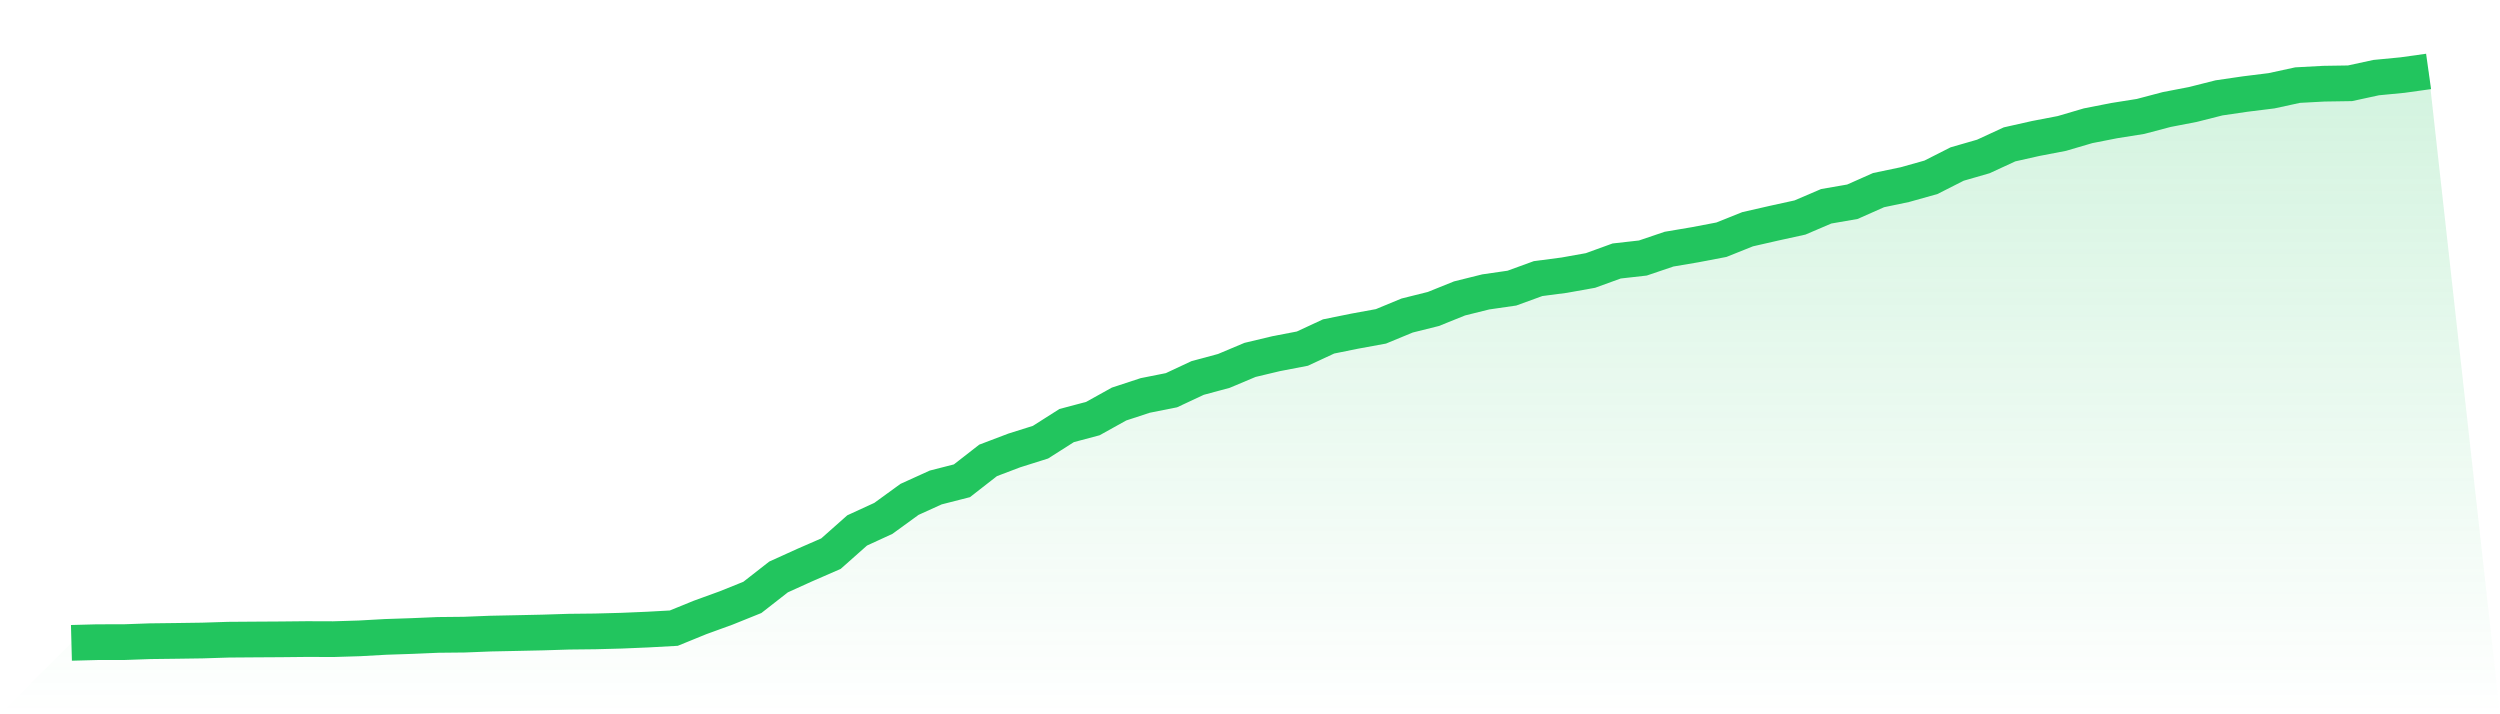 <svg viewBox="0 0 140 40" xmlns="http://www.w3.org/2000/svg">
<defs>
<linearGradient id="gradient" x1="0" x2="0" y1="0" y2="1">
<stop offset="0%" stop-color="#22c55e" stop-opacity="0.2"/>
<stop offset="100%" stop-color="#22c55e" stop-opacity="0"/>
</linearGradient>
</defs>
<path d="M4,36 L4,36 L5.467,35.961 L6.933,35.96 L8.4,35.908 L9.867,35.89 L11.333,35.869 L12.8,35.823 L14.267,35.812 L15.733,35.803 L17.2,35.788 L18.667,35.793 L20.133,35.748 L21.6,35.666 L23.067,35.617 L24.533,35.555 L26,35.54 L27.467,35.482 L28.933,35.452 L30.4,35.42 L31.867,35.374 L33.333,35.358 L34.8,35.319 L36.267,35.257 L37.733,35.176 L39.2,34.578 L40.667,34.045 L42.133,33.454 L43.6,32.309 L45.067,31.644 L46.533,31.005 L48,29.704 L49.467,29.03 L50.933,27.965 L52.4,27.299 L53.867,26.924 L55.333,25.782 L56.8,25.225 L58.267,24.763 L59.733,23.831 L61.2,23.441 L62.667,22.626 L64.133,22.145 L65.6,21.853 L67.067,21.167 L68.533,20.772 L70,20.155 L71.467,19.805 L72.933,19.523 L74.4,18.841 L75.867,18.544 L77.333,18.276 L78.8,17.669 L80.267,17.303 L81.733,16.712 L83.2,16.347 L84.667,16.135 L86.133,15.601 L87.6,15.409 L89.067,15.147 L90.533,14.615 L92,14.449 L93.467,13.952 L94.933,13.704 L96.4,13.424 L97.867,12.837 L99.333,12.502 L100.8,12.18 L102.267,11.552 L103.733,11.298 L105.2,10.647 L106.667,10.34 L108.133,9.929 L109.6,9.185 L111.067,8.762 L112.533,8.085 L114,7.755 L115.467,7.473 L116.933,7.042 L118.4,6.754 L119.867,6.521 L121.333,6.134 L122.8,5.851 L124.267,5.48 L125.733,5.266 L127.2,5.084 L128.667,4.766 L130.133,4.687 L131.6,4.664 L133.067,4.346 L134.533,4.205 L136,4 L140,40 L0,40 z" fill="url(#gradient)"/>
<path d="M4,36 L4,36 L5.467,35.961 L6.933,35.96 L8.4,35.908 L9.867,35.89 L11.333,35.869 L12.8,35.823 L14.267,35.812 L15.733,35.803 L17.2,35.788 L18.667,35.793 L20.133,35.748 L21.6,35.666 L23.067,35.617 L24.533,35.555 L26,35.54 L27.467,35.482 L28.933,35.452 L30.4,35.42 L31.867,35.374 L33.333,35.358 L34.8,35.319 L36.267,35.257 L37.733,35.176 L39.2,34.578 L40.667,34.045 L42.133,33.454 L43.6,32.309 L45.067,31.644 L46.533,31.005 L48,29.704 L49.467,29.03 L50.933,27.965 L52.4,27.299 L53.867,26.924 L55.333,25.782 L56.8,25.225 L58.267,24.763 L59.733,23.831 L61.2,23.441 L62.667,22.626 L64.133,22.145 L65.6,21.853 L67.067,21.167 L68.533,20.772 L70,20.155 L71.467,19.805 L72.933,19.523 L74.4,18.841 L75.867,18.544 L77.333,18.276 L78.8,17.669 L80.267,17.303 L81.733,16.712 L83.2,16.347 L84.667,16.135 L86.133,15.601 L87.6,15.409 L89.067,15.147 L90.533,14.615 L92,14.449 L93.467,13.952 L94.933,13.704 L96.4,13.424 L97.867,12.837 L99.333,12.502 L100.8,12.18 L102.267,11.552 L103.733,11.298 L105.2,10.647 L106.667,10.34 L108.133,9.929 L109.6,9.185 L111.067,8.762 L112.533,8.085 L114,7.755 L115.467,7.473 L116.933,7.042 L118.4,6.754 L119.867,6.521 L121.333,6.134 L122.8,5.851 L124.267,5.48 L125.733,5.266 L127.2,5.084 L128.667,4.766 L130.133,4.687 L131.6,4.664 L133.067,4.346 L134.533,4.205 L136,4" fill="none" stroke="#22c55e" stroke-width="2"/>
</svg>
